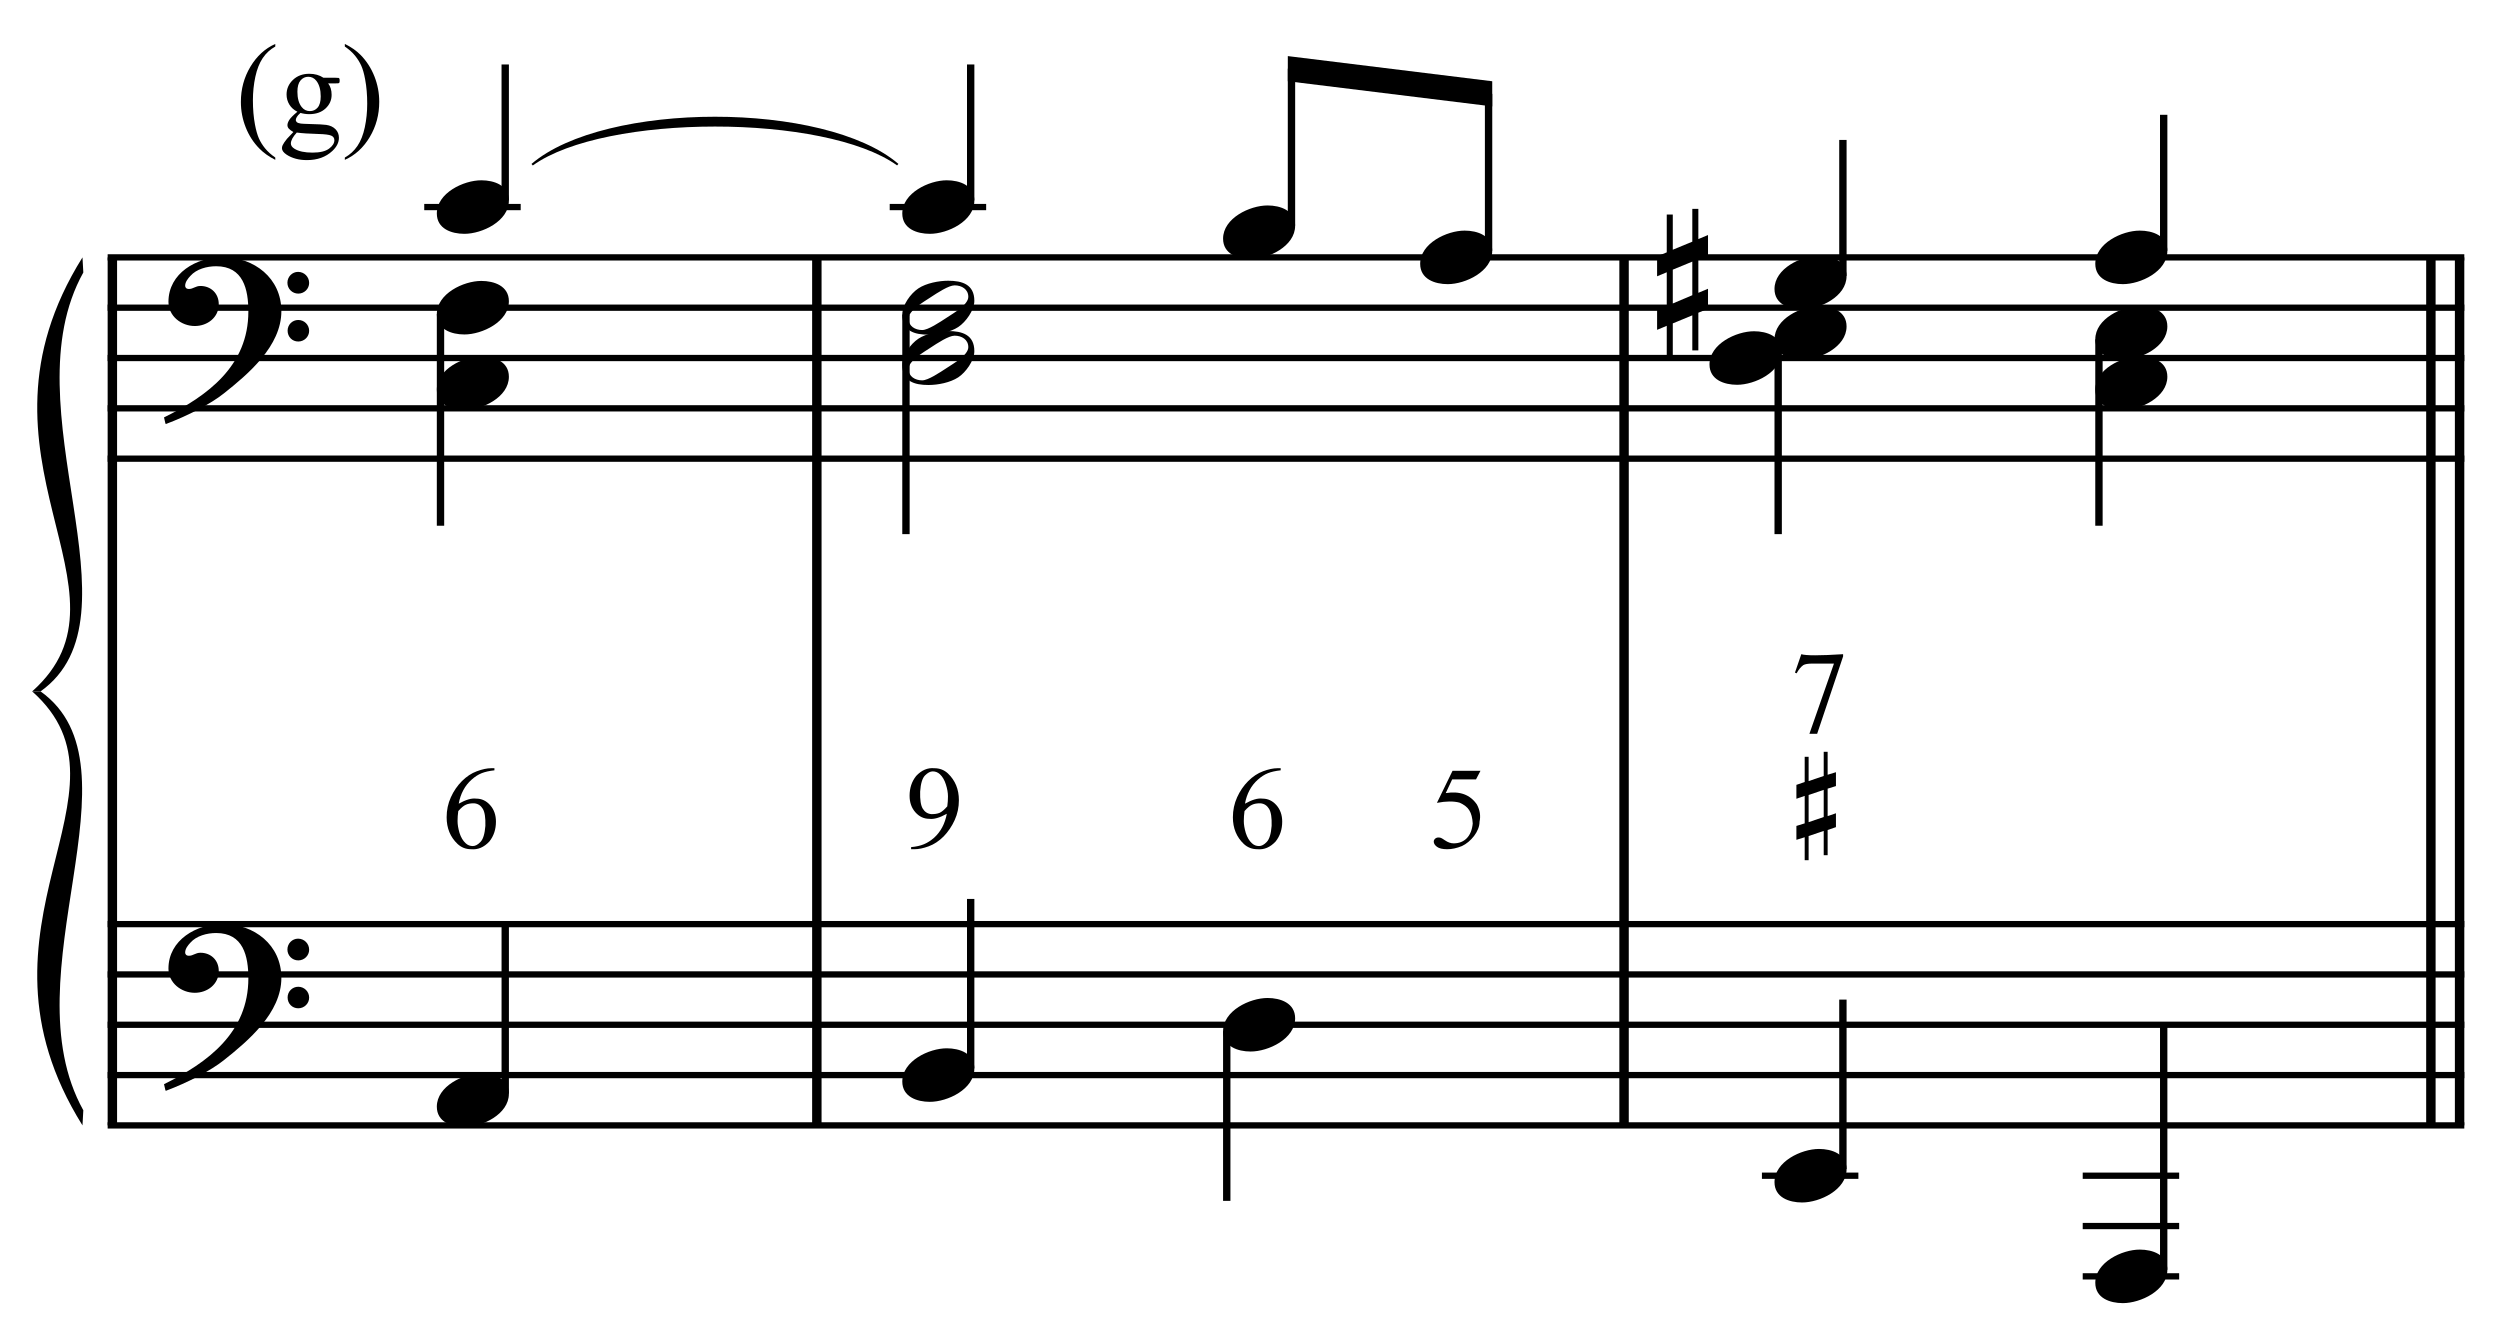 <?xml version="1.0" encoding="UTF-8" standalone="no"?>
<!DOCTYPE svg PUBLIC "-//W3C//DTD SVG 1.1//EN" "http://www.w3.org/Graphics/SVG/1.1/DTD/svg11.dtd">
<svg width="100%" height="100%" viewBox="0 0 1061 570" version="1.1" xmlns="http://www.w3.org/2000/svg" xmlns:xlink="http://www.w3.org/1999/xlink" xml:space="preserve" xmlns:serif="http://www.serif.com/" style="fill-rule:evenodd;clip-rule:evenodd;stroke-miterlimit:10;">
    <g id="Trim" transform="matrix(4.167,0,0,4.167,0,0)">
        <g transform="matrix(0,1,1,0,-620.639,-2.027)">
            <path d="M28.241,632.083L116.647,632.083" style="fill:none;fill-rule:nonzero;stroke:black;stroke-width:0.96px;"/>
        </g>
        <g transform="matrix(0,1,1,0,-548.889,-73.777)">
            <path d="M99.991,632.083L188.397,632.083" style="fill:none;fill-rule:nonzero;stroke:black;stroke-width:0.96px;"/>
        </g>
        <g transform="matrix(0,1,1,0,-466.676,-155.991)">
            <path d="M182.204,632.083L270.611,632.083" style="fill:none;fill-rule:nonzero;stroke:black;stroke-width:0.96px;"/>
        </g>
        <g transform="matrix(0,1,1,0,-381.579,-241.087)">
            <path d="M267.301,632.083L355.707,632.083" style="fill:none;fill-rule:nonzero;stroke:black;stroke-width:0.96px;"/>
        </g>
        <g transform="matrix(0,1,1,0,-384.502,-238.164)">
            <path d="M264.378,632.083L352.784,632.083" style="fill:none;fill-rule:nonzero;stroke:black;stroke-width:0.96px;"/>
        </g>
        <g>
            <path d="M28.657,31.687C28.657,28.325 25.889,26.193 22.671,26.193C20.026,26.193 17.156,27.813 17.156,30.744C17.156,32.2 18.468,33.204 19.842,33.204C21.113,33.204 22.281,32.343 22.281,30.99C22.281,29.842 21.441,29.125 20.416,29.125C19.903,29.125 19.678,29.432 19.247,29.432C18.96,29.432 18.858,29.268 18.858,29.104C18.858,28.715 19.145,28.366 19.391,28.1C20.006,27.403 21.072,27.116 22.015,27.116C24.782,27.116 25.295,29.473 25.295,31.728C25.295,37.243 21.195,40.297 16.705,42.511C16.849,43.106 16.828,43.126 16.89,43.188C19.124,42.347 21.461,41.138 22.794,40.072C25.274,38.104 28.657,35.254 28.657,31.687ZM31.486,28.817C31.486,28.202 30.994,27.69 30.358,27.69C29.764,27.69 29.272,28.182 29.272,28.797C29.272,29.412 29.764,29.904 30.379,29.904C30.994,29.904 31.486,29.412 31.486,28.817ZM31.486,33.696C31.486,33.081 30.994,32.589 30.379,32.589C29.764,32.589 29.292,33.081 29.292,33.676C29.292,34.311 29.764,34.783 30.379,34.783C30.994,34.783 31.486,34.291 31.486,33.696Z" style="fill-rule:nonzero;"/>
            <path d="M28.657,99.597C28.657,96.235 25.889,94.103 22.671,94.103C20.026,94.103 17.156,95.723 17.156,98.654C17.156,100.11 18.468,101.114 19.842,101.114C21.113,101.114 22.281,100.253 22.281,98.9C22.281,97.752 21.441,97.035 20.416,97.035C19.903,97.035 19.678,97.342 19.247,97.342C18.96,97.342 18.858,97.178 18.858,97.014C18.858,96.625 19.145,96.276 19.391,96.01C20.006,95.313 21.072,95.026 22.015,95.026C24.782,95.026 25.295,97.383 25.295,99.638C25.295,105.153 21.195,108.207 16.705,110.421C16.849,111.016 16.828,111.036 16.89,111.098C19.124,110.257 21.461,109.048 22.794,107.982C25.274,106.014 28.657,103.164 28.657,99.597ZM31.486,96.727C31.486,96.112 30.994,95.6 30.358,95.6C29.764,95.6 29.272,96.092 29.272,96.707C29.272,97.322 29.764,97.814 30.379,97.814C30.994,97.814 31.486,97.322 31.486,96.727ZM31.486,101.606C31.486,100.991 30.994,100.499 30.379,100.499C29.764,100.499 29.292,100.991 29.292,101.586C29.292,102.221 29.764,102.693 30.379,102.693C30.994,102.693 31.486,102.201 31.486,101.606Z" style="fill-rule:nonzero;"/>
        </g>
        <g transform="matrix(1,0,0,1,-61,-650.073)">
            <path d="M71.964,676.287L311.984,676.287" style="fill:none;fill-rule:nonzero;stroke:black;stroke-width:0.64px;"/>
        </g>
        <g transform="matrix(1,0,0,1,-61,-639.823)">
            <path d="M71.964,671.161L311.984,671.161" style="fill:none;fill-rule:nonzero;stroke:black;stroke-width:0.64px;"/>
        </g>
        <g transform="matrix(1,0,0,1,-61,-629.573)">
            <path d="M71.964,666.036L311.984,666.036" style="fill:none;fill-rule:nonzero;stroke:black;stroke-width:0.64px;"/>
        </g>
        <g transform="matrix(1,0,0,1,-61,-619.323)">
            <path d="M71.964,660.911L311.984,660.911" style="fill:none;fill-rule:nonzero;stroke:black;stroke-width:0.64px;"/>
        </g>
        <g transform="matrix(1,0,0,1,-61,-609.073)">
            <path d="M71.964,655.787L311.984,655.787" style="fill:none;fill-rule:nonzero;stroke:black;stroke-width:0.64px;"/>
        </g>
        <g transform="matrix(1,0,0,1,-61,-514.26)">
            <path d="M71.964,608.38L311.984,608.38" style="fill:none;fill-rule:nonzero;stroke:black;stroke-width:0.64px;"/>
        </g>
        <g transform="matrix(1,0,0,1,-61,-504.01)">
            <path d="M71.964,603.255L311.984,603.255" style="fill:none;fill-rule:nonzero;stroke:black;stroke-width:0.64px;"/>
        </g>
        <g transform="matrix(1,0,0,1,-61,-493.76)">
            <path d="M71.964,598.13L311.984,598.13" style="fill:none;fill-rule:nonzero;stroke:black;stroke-width:0.64px;"/>
        </g>
        <g transform="matrix(1,0,0,1,-61,-483.51)">
            <path d="M71.964,593.005L311.984,593.005" style="fill:none;fill-rule:nonzero;stroke:black;stroke-width:0.64px;"/>
        </g>
        <g transform="matrix(1,0,0,1,-61,-473.26)">
            <path d="M71.964,587.88L311.984,587.88" style="fill:none;fill-rule:nonzero;stroke:black;stroke-width:0.64px;"/>
        </g>
        <g transform="matrix(1,0,0,1,-61,-605.87)">
            <path d="M69.401,632.083C56.589,652.583 75.807,666.037 64.276,676.287L65.13,676.287C75.893,668.599 61.799,647.458 69.486,633.621" style="fill-rule:nonzero;"/>
        </g>
        <g transform="matrix(1,0,0,1,-61,-517.464)">
            <path d="M69.401,632.083C56.589,611.583 75.807,598.13 64.276,587.88L65.13,587.88C75.893,595.568 61.799,616.708 69.486,630.546" style="fill-rule:nonzero;"/>
        </g>
        <g transform="matrix(0,-1,-1,0,740.467,125.946)">
            <path d="M105.535,689.011L119.378,689.011" style="fill:none;fill-rule:nonzero;stroke:black;stroke-width:0.75px;"/>
        </g>
        <g transform="matrix(1,0,0,1,-61,-660.323)">
            <path d="M104.208,681.411L114.031,681.411" style="fill:none;fill-rule:nonzero;stroke:black;stroke-width:0.64px;"/>
        </g>
        <g transform="matrix(0,1,1,0,-614.865,-63.092)">
            <path d="M95.088,659.729L116.639,659.729" style="fill:none;fill-rule:nonzero;stroke:black;stroke-width:0.75px;"/>
        </g>
        <g transform="matrix(0,-1,-1,0,651.207,215.206)">
            <path d="M103.826,599.75L121.087,599.75" style="fill:none;fill-rule:nonzero;stroke:black;stroke-width:0.75px;"/>
        </g>
        <g transform="matrix(0,-1,-1,0,787.873,173.352)">
            <path d="M152.941,689.011L166.784,689.011" style="fill:none;fill-rule:nonzero;stroke:black;stroke-width:0.75px;"/>
        </g>
        <g transform="matrix(1,0,0,1,-61,-660.323)">
            <path d="M151.615,681.411L161.438,681.411" style="fill:none;fill-rule:nonzero;stroke:black;stroke-width:0.64px;"/>
        </g>
        <g>
            <path d="M51.829,20.433C51.829,18.875 50.332,18.362 49.02,18.362C47.216,18.362 44.49,19.654 44.49,21.745C44.49,23.303 45.986,23.815 47.298,23.815C49.102,23.815 51.829,22.524 51.829,20.433Z" style="fill-rule:nonzero;"/>
            <path d="M51.829,30.683C51.829,29.125 50.332,28.612 49.02,28.612C47.216,28.612 44.49,29.904 44.49,31.995C44.49,33.553 45.986,34.065 47.298,34.065C49.102,34.065 51.829,32.774 51.829,30.683Z" style="fill-rule:nonzero;"/>
            <path d="M51.829,38.37C51.829,36.812 50.332,36.299 49.02,36.299C47.216,36.299 44.49,37.591 44.49,39.682C44.49,41.24 45.986,41.752 47.298,41.752C49.102,41.752 51.829,40.461 51.829,38.37Z" style="fill-rule:nonzero;"/>
            <path d="M51.829,111.4C51.829,109.842 50.332,109.329 49.02,109.329C47.216,109.329 44.49,110.621 44.49,112.712C44.49,114.27 45.986,114.782 47.298,114.782C49.102,114.782 51.829,113.491 51.829,111.4Z" style="fill-rule:nonzero;"/>
        </g>
        <path d="M50.356,78.241L50.356,78.456C49.838,78.512 49.403,78.61 49.053,78.749C48.702,78.889 48.359,79.11 48.024,79.413C47.689,79.708 47.41,80.062 47.187,80.477C46.964,80.892 46.808,81.35 46.721,81.852C47.446,81.446 48.04,81.274 48.502,81.338C49.053,81.338 49.523,81.557 49.914,81.996C50.312,82.442 50.511,83.004 50.511,83.682C50.511,84.471 50.288,85.145 49.842,85.703C49.292,86.293 48.674,86.556 47.988,86.492C47.446,86.492 46.984,86.313 46.601,85.954C45.86,85.252 45.489,84.348 45.489,83.239C45.489,82.514 45.632,81.834 45.919,81.201C46.206,80.567 46.581,80.019 47.044,79.556C47.514,79.086 48.02,78.751 48.562,78.552C49.12,78.344 49.607,78.241 50.021,78.241L50.356,78.241ZM46.673,82.606C46.625,82.956 46.601,83.295 46.601,83.622C46.601,83.981 46.669,84.387 46.804,84.842C46.948,85.288 47.155,85.635 47.426,85.882C47.626,86.074 47.869,86.169 48.156,86.169C48.411,86.169 48.67,86.03 48.933,85.751C49.204,85.48 49.371,84.934 49.435,84.112C49.459,83.283 49.371,82.705 49.172,82.378C48.965,82.036 48.674,81.848 48.299,81.816C47.956,81.808 47.673,81.856 47.45,81.96C47.235,82.048 46.976,82.263 46.673,82.606Z" style="fill-rule:nonzero;"/>
        <g>
            <path d="M99.235,20.433C99.235,18.875 97.738,18.362 96.426,18.362C94.622,18.362 91.896,19.654 91.896,21.745C91.896,23.303 93.392,23.815 94.704,23.815C96.508,23.815 99.235,22.524 99.235,20.433Z" style="fill-rule:nonzero;"/>
            <path d="M131.907,22.995C131.907,21.437 130.41,20.925 129.098,20.925C127.294,20.925 124.568,22.216 124.568,24.307C124.568,25.865 126.064,26.378 127.376,26.378C129.18,26.378 131.907,25.086 131.907,22.995Z" style="fill-rule:nonzero;"/>
            <path d="M151.98,25.557C151.98,23.999 150.483,23.487 149.171,23.487C147.367,23.487 144.641,24.778 144.641,26.869C144.641,28.427 146.137,28.94 147.449,28.94C149.253,28.94 151.98,27.648 151.98,25.557Z" style="fill-rule:nonzero;"/>
        </g>
        <g transform="matrix(0,-1,-1,0,819.05,207.519)">
            <path d="M184.545,687.516L200.524,687.516" style="fill:none;fill-rule:nonzero;stroke:black;stroke-width:0.75px;"/>
        </g>
        <g transform="matrix(0,-1,-1,0,836.561,230.154)">
            <path d="M204.618,684.953L220.597,684.953" style="fill:none;fill-rule:nonzero;stroke:black;stroke-width:0.75px;"/>
        </g>
        <g transform="matrix(1,0,0,1,-61,-685.948)">
            <path d="M212.981,694.224L192.161,691.661L192.161,694.224L212.981,696.786" style="fill-rule:nonzero;"/>
        </g>
        <g transform="matrix(0,1,1,0,-567.012,-110.051)">
            <path d="M142.087,659.282L164.452,659.282" style="fill:none;fill-rule:nonzero;stroke:black;stroke-width:0.75px;"/>
        </g>
        <g transform="matrix(0,-1,-1,0,701.175,260.05)">
            <path d="M151.233,602.313L168.493,602.313" style="fill:none;fill-rule:nonzero;stroke:black;stroke-width:0.75px;"/>
        </g>
        <g transform="matrix(0,1,1,0,-463.891,-72.274)">
            <path d="M177.301,588.833L194.582,588.833" style="fill:none;fill-rule:nonzero;stroke:black;stroke-width:0.75px;"/>
        </g>
        <g transform="matrix(0,-1,-1,0,869.019,269.873)">
            <path d="M241.774,681.323L255.618,681.323" style="fill:none;fill-rule:nonzero;stroke:black;stroke-width:0.75px;"/>
        </g>
        <g transform="matrix(0,-1,-1,0,904.253,299.982)">
            <path d="M274.446,683.886L288.29,683.886" style="fill:none;fill-rule:nonzero;stroke:black;stroke-width:0.75px;"/>
        </g>
        <g>
            <path d="M99.235,30.642C99.235,28.961 97.984,28.592 96.57,28.592C95.627,28.592 94.335,28.838 93.536,29.371C92.736,29.904 91.896,31.072 91.896,32.036C91.896,33.717 93.126,34.086 94.561,34.086C95.545,34.086 96.775,33.84 97.595,33.307C98.374,32.794 99.235,31.585 99.235,30.642ZM98.62,30.232C98.62,31.052 97.082,31.913 96.467,32.323C95.688,32.835 94.52,33.614 93.925,33.614C93.208,33.614 92.531,33.225 92.531,32.446C92.531,31.626 94.11,30.724 94.725,30.314C95.504,29.801 96.631,29.063 97.226,29.063C97.943,29.063 98.62,29.453 98.62,30.232Z" style="fill-rule:nonzero;"/>
            <path d="M99.235,35.767C99.235,34.086 97.984,33.717 96.57,33.717C95.627,33.717 94.335,33.963 93.536,34.496C92.736,35.029 91.896,36.197 91.896,37.161C91.896,38.842 93.126,39.211 94.561,39.211C95.545,39.211 96.775,38.965 97.595,38.432C98.374,37.919 99.235,36.71 99.235,35.767ZM98.62,35.357C98.62,36.177 97.082,37.038 96.467,37.448C95.688,37.96 94.52,38.739 93.925,38.739C93.208,38.739 92.531,38.35 92.531,37.571C92.531,36.751 94.11,35.849 94.725,35.439C95.504,34.926 96.631,34.188 97.226,34.188C97.943,34.188 98.62,34.578 98.62,35.357Z" style="fill-rule:nonzero;"/>
            <path d="M99.235,108.838C99.235,107.28 97.738,106.767 96.426,106.767C94.622,106.767 91.896,108.059 91.896,110.15C91.896,111.708 93.392,112.22 94.704,112.22C96.508,112.22 99.235,110.929 99.235,108.838Z" style="fill-rule:nonzero;"/>
        </g>
        <path d="M131.907,103.714C131.907,102.156 130.41,101.643 129.098,101.643C127.294,101.643 124.568,102.935 124.568,105.026C124.568,106.584 126.064,107.096 127.376,107.096C129.18,107.096 131.907,105.805 131.907,103.714Z" style="fill-rule:nonzero;"/>
        <path d="M92.794,86.492L92.794,86.277C93.058,86.253 93.295,86.217 93.506,86.169C93.717,86.121 93.915,86.06 94.098,85.984C94.281,85.908 94.457,85.816 94.624,85.709C94.791,85.601 94.959,85.476 95.126,85.332C95.812,84.71 96.246,83.893 96.43,82.881C95.704,83.287 95.11,83.459 94.648,83.395C94.098,83.395 93.628,83.176 93.237,82.737C92.838,82.291 92.639,81.729 92.639,81.051C92.639,80.262 92.862,79.588 93.309,79.03C93.859,78.44 94.477,78.177 95.162,78.241C95.704,78.241 96.167,78.42 96.549,78.779C97.291,79.488 97.661,80.393 97.661,81.494C97.661,82.219 97.518,82.897 97.231,83.526C96.944,84.156 96.569,84.71 96.107,85.189C95.637,85.659 95.13,85.994 94.588,86.193C94.046,86.392 93.56,86.492 93.129,86.492L92.794,86.492ZM96.478,82.127C96.525,81.784 96.549,81.446 96.549,81.111C96.549,80.744 96.478,80.338 96.334,79.891C96.199,79.453 95.995,79.106 95.724,78.851C95.517,78.659 95.274,78.564 94.995,78.564C94.748,78.564 94.485,78.703 94.206,78.982C93.934,79.261 93.771,79.807 93.715,80.621C93.691,81.45 93.779,82.028 93.978,82.355C94.186,82.697 94.477,82.885 94.851,82.917C95.178,82.925 95.461,82.881 95.7,82.785C95.924,82.681 96.183,82.462 96.478,82.127Z" style="fill-rule:nonzero;"/>
        <g>
            <path d="M130.434,78.241L130.434,78.456C129.916,78.512 129.481,78.61 129.131,78.749C128.78,78.889 128.437,79.11 128.102,79.413C127.767,79.708 127.488,80.062 127.265,80.477C127.042,80.892 126.886,81.35 126.799,81.852C127.524,81.446 128.118,81.274 128.581,81.338C129.131,81.338 129.601,81.557 129.992,81.996C130.39,82.442 130.59,83.004 130.59,83.682C130.59,84.471 130.366,85.145 129.92,85.703C129.37,86.293 128.752,86.556 128.066,86.492C127.524,86.492 127.062,86.313 126.679,85.954C125.938,85.252 125.567,84.348 125.567,83.239C125.567,82.514 125.711,81.834 125.998,81.201C126.285,80.567 126.659,80.019 127.122,79.556C127.592,79.086 128.098,78.751 128.64,78.552C129.198,78.344 129.685,78.241 130.099,78.241L130.434,78.241ZM126.751,82.606C126.703,82.956 126.679,83.295 126.679,83.622C126.679,83.981 126.747,84.387 126.882,84.842C127.026,85.288 127.233,85.635 127.504,85.882C127.704,86.074 127.947,86.169 128.234,86.169C128.489,86.169 128.748,86.03 129.011,85.751C129.282,85.48 129.45,84.934 129.513,84.112C129.537,83.283 129.45,82.705 129.25,82.378C129.043,82.036 128.752,81.848 128.377,81.816C128.034,81.808 127.751,81.856 127.528,81.96C127.313,82.048 127.054,82.263 126.751,82.606Z" style="fill-rule:nonzero;"/>
            <path d="M150.784,78.504L150.33,79.377L147.902,79.377L147.245,80.776C148.68,80.545 149.74,80.935 150.426,81.948C150.729,82.522 150.816,83.1 150.689,83.682C150.689,83.937 150.637,84.19 150.533,84.441C150.43,84.692 150.294,84.928 150.127,85.147C149.959,85.366 149.768,85.565 149.553,85.745C149.337,85.924 149.118,86.066 148.895,86.169C148.369,86.384 147.871,86.492 147.4,86.492C146.922,86.492 146.573,86.41 146.354,86.247C146.135,86.084 146.025,85.906 146.025,85.715C146.025,85.603 146.071,85.506 146.162,85.422C146.254,85.338 146.368,85.296 146.503,85.296C146.607,85.296 146.697,85.312 146.772,85.344C146.848,85.376 146.978,85.456 147.161,85.583C147.464,85.791 147.759,85.894 148.046,85.894C148.596,85.894 149.042,85.721 149.385,85.374C149.728,85.027 149.931,84.527 149.995,83.873C149.963,83.299 149.848,82.853 149.648,82.534C149.457,82.215 149.122,81.952 148.644,81.745C148.038,81.585 147.273,81.593 146.348,81.769L147.938,78.504L150.784,78.504Z" style="fill-rule:nonzero;"/>
        </g>
        <path d="M188.068,28.12C188.068,26.562 186.572,26.049 185.26,26.049C183.456,26.049 180.729,27.341 180.729,29.432C180.729,30.99 182.226,31.502 183.538,31.502C185.342,31.502 188.068,30.211 188.068,28.12Z" style="fill-rule:nonzero;"/>
        <path d="M173.957,31.441L173.957,29.411L172.973,29.821L172.973,26.377L173.957,25.967L173.957,23.938L172.973,24.348L172.973,21.273L172.358,21.273L172.358,24.614L170.37,25.434L170.37,21.847L169.755,21.847L169.755,25.701L168.771,26.111L168.771,28.14L169.755,27.73L169.755,31.154L168.771,31.564L168.771,33.593L169.755,33.183L169.755,36.279L170.37,36.279L170.37,32.937L172.358,32.117L172.358,35.684L172.973,35.684L172.973,31.851L173.957,31.441ZM172.358,30.067L170.37,30.908L170.37,27.464L172.358,26.644L172.358,30.067Z" style="fill-rule:nonzero;"/>
        <path d="M220.74,25.557C220.74,23.999 219.243,23.487 217.931,23.487C216.127,23.487 213.401,24.778 213.401,26.869C213.401,28.427 214.897,28.94 216.209,28.94C218.013,28.94 220.74,27.648 220.74,25.557Z" style="fill-rule:nonzero;"/>
        <g transform="matrix(0,1,1,0,-476.917,-197.623)">
            <path d="M232.182,658.02L252.024,658.02" style="fill:none;fill-rule:nonzero;stroke:black;stroke-width:0.75px;"/>
        </g>
        <g transform="matrix(0,1,1,0,-444.673,-230.722)">
            <path d="M265.28,658.447L284.269,658.447" style="fill:none;fill-rule:nonzero;stroke:black;stroke-width:0.75px;"/>
        </g>
        <g transform="matrix(0,-1,-1,0,779.759,359.133)">
            <path d="M240.066,592.063L257.326,592.063" style="fill:none;fill-rule:nonzero;stroke:black;stroke-width:0.75px;"/>
        </g>
        <g transform="matrix(1,0,0,1,-61,-463.01)">
            <path d="M240.448,582.755L250.271,582.755" style="fill:none;fill-rule:nonzero;stroke:black;stroke-width:0.64px;"/>
        </g>
        <g transform="matrix(0,-1,-1,0,806.024,398.211)">
            <path d="M268.894,585.656L293.842,585.656" style="fill:none;fill-rule:nonzero;stroke:black;stroke-width:0.75px;"/>
        </g>
        <g transform="matrix(1,0,0,1,-61,-442.51)">
            <path d="M273.12,572.505L282.943,572.505" style="fill:none;fill-rule:nonzero;stroke:black;stroke-width:0.64px;"/>
        </g>
        <g transform="matrix(1,0,0,1,-61,-452.76)">
            <path d="M273.12,577.63L282.943,577.63" style="fill:none;fill-rule:nonzero;stroke:black;stroke-width:0.64px;"/>
        </g>
        <g transform="matrix(1,0,0,1,-61,-463.01)">
            <path d="M273.12,582.755L282.943,582.755" style="fill:none;fill-rule:nonzero;stroke:black;stroke-width:0.64px;"/>
        </g>
        <g>
            <path d="M188.068,33.245C188.068,31.687 186.572,31.174 185.26,31.174C183.456,31.174 180.729,32.466 180.729,34.557C180.729,36.115 182.226,36.627 183.538,36.627C185.342,36.627 188.068,35.336 188.068,33.245Z" style="fill-rule:nonzero;"/>
            <path d="M181.448,35.808C181.448,34.25 179.952,33.737 178.64,33.737C176.836,33.737 174.109,35.029 174.109,37.12C174.109,38.678 175.606,39.19 176.918,39.19C178.722,39.19 181.448,37.899 181.448,35.808Z" style="fill-rule:nonzero;"/>
        </g>
        <g>
            <path d="M220.74,33.245C220.74,31.687 219.243,31.174 217.931,31.174C216.127,31.174 213.401,32.466 213.401,34.557C213.401,36.115 214.897,36.627 216.209,36.627C218.013,36.627 220.74,35.336 220.74,33.245Z" style="fill-rule:nonzero;"/>
            <path d="M220.74,38.37C220.74,36.812 219.243,36.299 217.931,36.299C216.127,36.299 213.401,37.591 213.401,39.682C213.401,41.24 214.897,41.752 216.209,41.752C218.013,41.752 220.74,40.461 220.74,38.37Z" style="fill-rule:nonzero;"/>
        </g>
        <g>
            <path d="M188.068,119.089C188.068,117.531 186.572,117.018 185.26,117.018C183.456,117.018 180.729,118.31 180.729,120.401C180.729,121.959 182.226,122.471 183.538,122.471C185.342,122.471 188.068,121.18 188.068,119.089Z" style="fill-rule:nonzero;"/>
            <path d="M220.74,129.339C220.74,127.781 219.243,127.268 217.931,127.268C216.127,127.268 213.401,128.56 213.401,130.651C213.401,132.209 214.897,132.721 216.209,132.721C218.013,132.721 220.74,131.43 220.74,129.339Z" style="fill-rule:nonzero;"/>
        </g>
        <path d="M185.741,80.445L184.204,80.967L184.204,83.735L185.741,83.212L185.741,80.445ZM186.141,76.57L186.141,78.907L186.987,78.646L186.987,80.06L186.141,80.322L186.141,83.12L186.987,82.828L186.987,84.242L186.141,84.534L186.141,87.102L185.741,87.102L185.741,84.627L184.204,85.149L184.204,87.609L183.804,87.609L183.804,85.272L182.959,85.534L182.959,84.119L183.804,83.858L183.804,81.06L182.959,81.352L182.959,79.937L183.804,79.645L183.804,77.077L184.204,77.077L184.204,79.553L185.741,79.03L185.741,76.57L186.141,76.57Z" style="fill-rule:nonzero;"/>
        <path d="M183.459,66.628C183.921,66.779 185.341,66.779 187.716,66.628L187.716,66.855L185.073,74.735L184.284,74.735L186.784,67.584L184.607,67.584C184.153,67.584 183.838,67.636 183.662,67.74C183.415,67.915 183.188,68.194 182.981,68.577L182.813,68.505L183.459,66.628Z" style="fill-rule:nonzero;"/>
        <g>
            <path d="M28.037,16.045L28.037,16.28C27.398,15.959 26.865,15.582 26.437,15.15C25.828,14.537 25.358,13.813 25.028,12.979C24.698,12.146 24.533,11.28 24.533,10.383C24.533,9.071 24.857,7.875 25.504,6.794C26.152,5.712 26.996,4.939 28.037,4.474L28.037,4.74C27.517,5.028 27.089,5.422 26.755,5.921C26.421,6.42 26.171,7.053 26.006,7.819C25.841,8.585 25.758,9.385 25.758,10.218C25.758,11.124 25.828,11.947 25.968,12.688C26.078,13.271 26.211,13.74 26.368,14.094C26.524,14.447 26.735,14.786 26.999,15.112C27.264,15.438 27.61,15.749 28.037,16.045Z" style="fill-rule:nonzero;"/>
            <path d="M30.29,11.38C29.935,11.206 29.662,10.964 29.472,10.653C29.281,10.342 29.186,9.998 29.186,9.622C29.186,9.046 29.403,8.551 29.837,8.136C30.27,7.722 30.826,7.514 31.503,7.514C32.057,7.514 32.538,7.65 32.944,7.92L34.175,7.92C34.357,7.92 34.463,7.926 34.493,7.936C34.522,7.947 34.543,7.965 34.556,7.99C34.581,8.028 34.594,8.096 34.594,8.193C34.594,8.303 34.584,8.38 34.562,8.422C34.55,8.443 34.528,8.46 34.496,8.473C34.464,8.485 34.357,8.492 34.175,8.492L33.42,8.492C33.657,8.796 33.775,9.186 33.775,9.66C33.775,10.201 33.568,10.665 33.153,11.05C32.739,11.435 32.182,11.627 31.484,11.627C31.196,11.627 30.902,11.585 30.602,11.5C30.415,11.661 30.289,11.802 30.224,11.923C30.158,12.043 30.125,12.146 30.125,12.23C30.125,12.302 30.16,12.372 30.23,12.44C30.3,12.508 30.436,12.556 30.64,12.586C30.758,12.603 31.054,12.618 31.528,12.63C32.4,12.652 32.965,12.681 33.223,12.719C33.617,12.774 33.931,12.92 34.166,13.157C34.401,13.394 34.518,13.686 34.518,14.033C34.518,14.511 34.294,14.96 33.845,15.379C33.185,15.997 32.324,16.306 31.262,16.306C30.445,16.306 29.755,16.122 29.192,15.753C28.875,15.542 28.716,15.322 28.716,15.093C28.716,14.992 28.74,14.89 28.786,14.789C28.858,14.632 29.006,14.414 29.23,14.135C29.26,14.097 29.476,13.868 29.878,13.449C29.658,13.318 29.502,13.201 29.411,13.097C29.32,12.993 29.275,12.876 29.275,12.745C29.275,12.597 29.335,12.423 29.456,12.224C29.576,12.025 29.855,11.744 30.29,11.38ZM31.395,7.819C31.082,7.819 30.819,7.944 30.608,8.193C30.396,8.443 30.29,8.826 30.29,9.342C30.29,10.011 30.434,10.529 30.722,10.897C30.942,11.177 31.221,11.316 31.56,11.316C31.882,11.316 32.146,11.196 32.353,10.955C32.561,10.713 32.664,10.335 32.664,9.818C32.664,9.146 32.519,8.619 32.227,8.238C32.011,7.958 31.734,7.819 31.395,7.819ZM30.227,13.5C30.028,13.716 29.878,13.917 29.776,14.103C29.675,14.289 29.624,14.461 29.624,14.617C29.624,14.82 29.747,14.998 29.992,15.15C30.415,15.413 31.027,15.544 31.827,15.544C32.588,15.544 33.15,15.41 33.512,15.141C33.874,14.872 34.055,14.585 34.055,14.281C34.055,14.061 33.947,13.904 33.731,13.811C33.511,13.718 33.075,13.663 32.423,13.646C31.471,13.621 30.739,13.572 30.227,13.5Z" style="fill-rule:nonzero;"/>
            <path d="M35.121,4.74L35.121,4.474C35.764,4.791 36.3,5.166 36.727,5.597C37.332,6.215 37.8,6.94 38.13,7.771C38.46,8.603 38.625,9.469 38.625,10.371C38.625,11.682 38.302,12.879 37.657,13.96C37.012,15.041 36.166,15.815 35.121,16.28L35.121,16.045C35.641,15.753 36.07,15.359 36.406,14.862C36.743,14.364 36.992,13.732 37.155,12.964C37.318,12.196 37.4,11.395 37.4,10.561C37.4,9.66 37.33,8.837 37.19,8.092C37.085,7.508 36.952,7.04 36.794,6.689C36.635,6.338 36.424,5.999 36.162,5.673C35.9,5.347 35.553,5.036 35.121,4.74Z" style="fill-rule:nonzero;"/>
        </g>
        <g transform="matrix(-0.004,1,1,0.004,-615.458,-122.97)">
            <path d="M136.987,670.136C130.55,677.583 130.456,700.005 136.831,707.505L136.987,707.373C131.737,700.01 131.831,677.588 137.142,670.27L136.987,670.136" style="fill-rule:nonzero;"/>
        </g>
    </g>
</svg>
